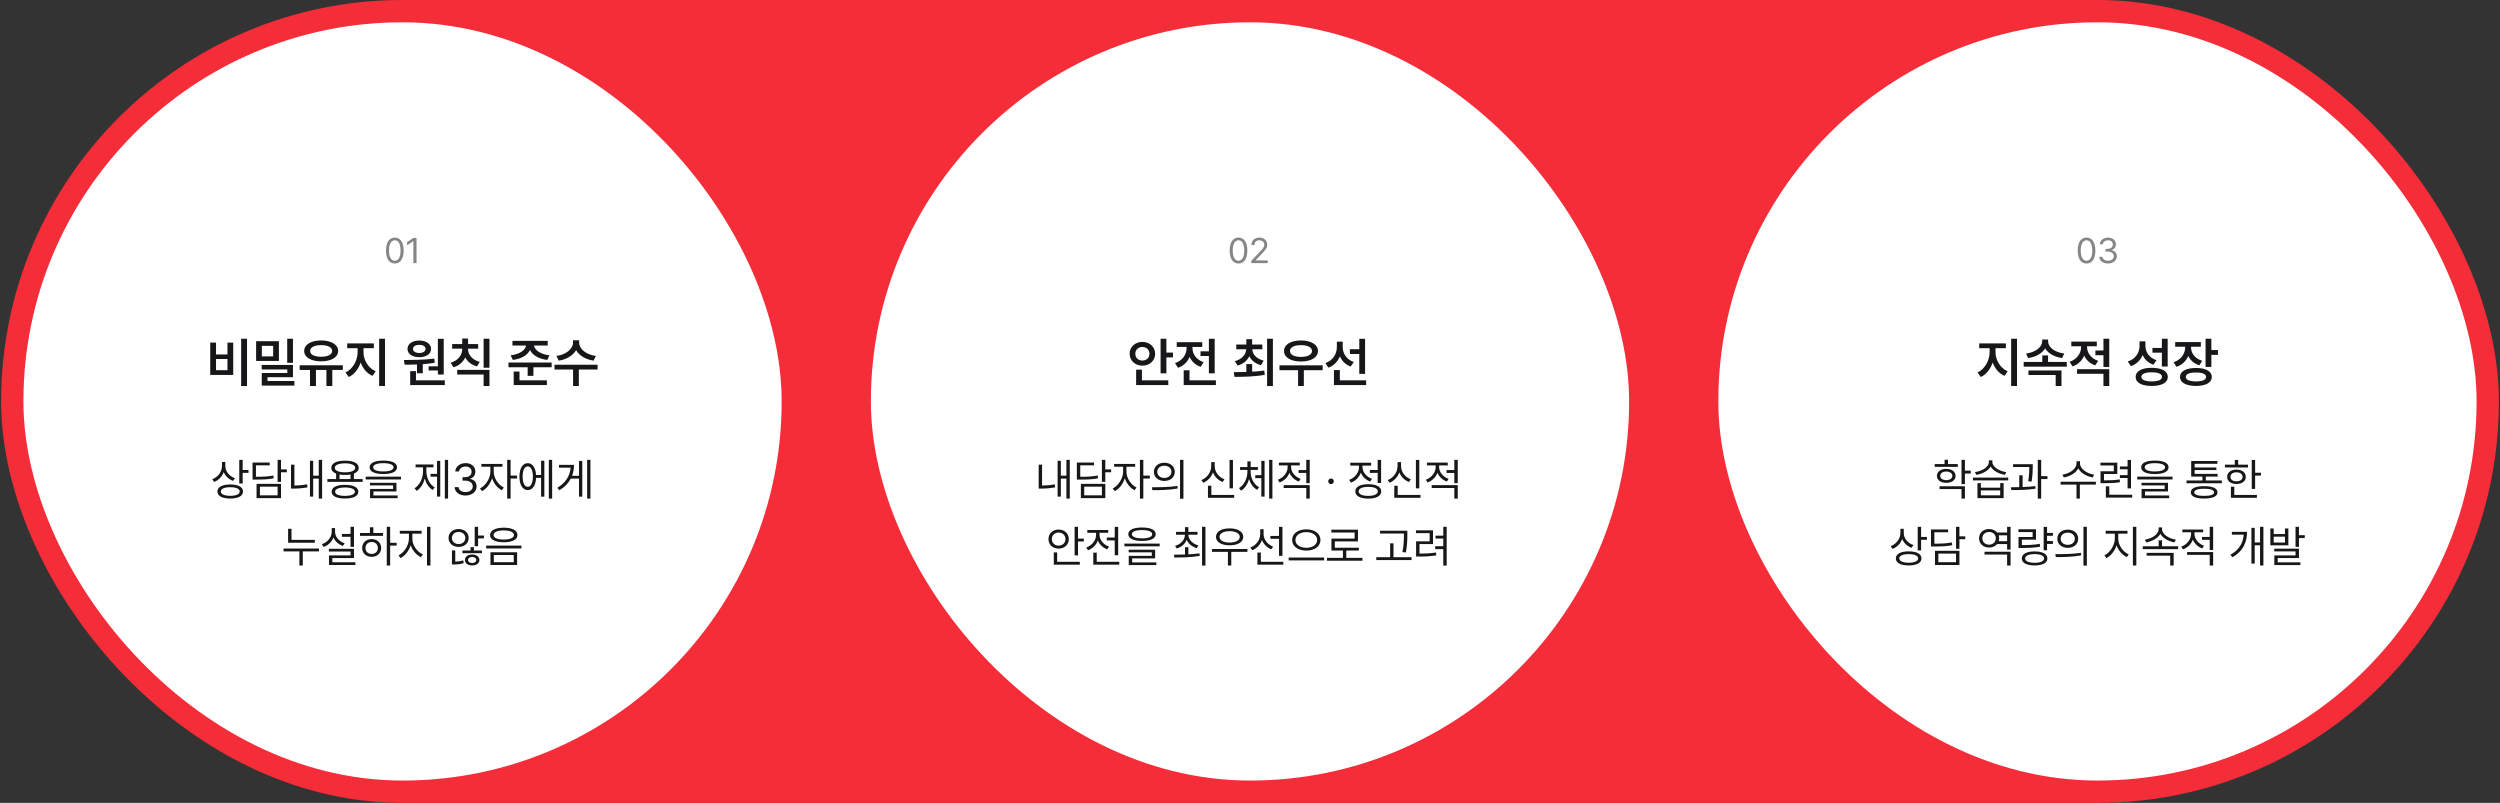 <svg width="1121" height="360" viewBox="0 0 1121 360" fill="none" xmlns="http://www.w3.org/2000/svg">
<rect x="0" y="0" width="1121" height="360" fill="#333333" stroke="none"/>
<rect x="0.5" width="1120" height="360" rx="180" fill="#F52D39"/>
<rect x="10.5" y="10" width="340" height="340" rx="170" fill="white"/>
<path d="M177.032 118.156C174.517 118.156 173.079 116.047 173.079 112.344C173.079 108.672 174.548 106.531 177.032 106.531C179.517 106.531 180.985 108.672 180.985 112.344C180.985 116.047 179.532 118.156 177.032 118.156ZM177.032 116.906C178.657 116.906 179.61 115.266 179.61 112.344C179.61 109.422 178.657 107.75 177.032 107.75C175.407 107.75 174.438 109.422 174.438 112.344C174.438 115.266 175.392 116.906 177.032 116.906ZM186.78 106.688V118H185.358V108.156H185.296L182.546 109.984V108.562L185.358 106.688H186.78Z" fill="#37383C" fill-opacity="0.61"/>
<path d="M110.764 151.898V173.109H108.139V151.898H110.764ZM96.866 153.633V158.93H101.998V153.633H104.577V168.117H94.264V153.633H96.866ZM96.866 165.984H101.998V160.969H96.866V165.984ZM125.058 153V161.836H114.839V153H125.058ZM117.417 155.086V159.797H122.48V155.086H117.417ZM131.363 151.898V162.68H128.785V151.898H131.363ZM131.363 163.641V169.125H119.949V170.836H131.996V172.898H117.371V167.25H128.832V165.68H117.347V163.641H131.363ZM153.719 163.781V165.891H149.008V173.086H146.36V165.891H141.672V173.086H139.001V165.891H134.36V163.781H153.719ZM143.993 152.648C148.493 152.672 151.633 154.5 151.633 157.383C151.633 160.219 148.493 162.023 143.993 162.023C139.469 162.023 136.376 160.219 136.399 157.383C136.376 154.5 139.469 152.672 143.993 152.648ZM143.993 154.758C140.993 154.758 139.047 155.719 139.071 157.383C139.047 159 140.993 159.961 143.993 159.961C146.993 159.961 148.938 159 148.938 157.383C148.938 155.719 146.993 154.758 143.993 154.758ZM162.998 157.922C162.998 161.391 165.037 165.047 168.459 166.477L167.029 168.539C164.521 167.461 162.693 165.234 161.732 162.539C160.748 165.445 158.896 167.883 156.412 169.055L154.912 167.016C158.263 165.469 160.349 161.531 160.349 157.922V156.141H155.685V153.984H167.638V156.141H162.998V157.922ZM172.631 151.898V173.086H170.006V151.898H172.631ZM198.969 151.922V167.953H196.344V166.102H192.195V164.273H196.344V151.922H198.969ZM199.461 170.555V172.664H183.922V166.406H186.523V170.555H199.461ZM181.109 161.438C185.023 161.414 190.273 161.367 194.773 160.805L194.914 162.68C193.168 162.973 191.363 163.172 189.57 163.289V167.367H186.969V163.43C184.988 163.512 183.102 163.523 181.438 163.523L181.109 161.438ZM188.023 152.695C191.117 152.695 193.273 154.219 193.297 156.445C193.273 158.719 191.117 160.172 188.023 160.172C184.883 160.172 182.727 158.719 182.727 156.445C182.727 154.219 184.883 152.695 188.023 152.695ZM188.023 154.617C186.336 154.617 185.188 155.297 185.188 156.445C185.188 157.594 186.336 158.273 188.023 158.273C189.641 158.273 190.789 157.594 190.812 156.445C190.789 155.297 189.641 154.617 188.023 154.617ZM209.864 156.562C209.864 159 211.739 161.344 215.091 162.281L213.872 164.297C211.376 163.617 209.595 162.152 208.622 160.266C207.661 162.328 205.868 163.934 203.349 164.695L202.083 162.656C205.482 161.625 207.263 159.141 207.263 156.562V156.328H202.739V154.266H207.263V151.805H209.888V154.266H214.388V156.328H209.864V156.562ZM219.474 151.898V164.883H216.849V151.898H219.474ZM219.474 165.844V173.086H216.849V167.953H205.013V165.844H219.474ZM245.601 152.859V154.945H239.46C239.695 156.938 242.285 158.836 246.374 159.328L245.39 161.391C241.593 160.934 238.792 159.258 237.656 156.961C236.519 159.246 233.742 160.934 229.945 161.391L228.984 159.328C233.074 158.836 235.628 156.938 235.874 154.945H229.781V152.859H245.601ZM247.359 162.562V164.672H239.179V168.539H236.601V164.672H227.999V162.562H247.359ZM245.226 170.555V172.664H230.343V166.594H232.945V170.555H245.226ZM259.684 153.656C259.684 156.328 262.661 159.023 267.184 159.609L266.153 161.719C262.555 161.18 259.696 159.41 258.325 157.008C256.93 159.41 254.082 161.18 250.52 161.719L249.489 159.609C253.965 159.023 256.942 156.328 256.942 153.656V152.578H259.684V153.656ZM267.957 163.547V165.703H259.543V173.086H256.965V165.703H248.645V163.547H267.957Z" fill="#171719"/>
<path d="M101.039 209.031C101.039 211.395 102.836 213.562 105.355 214.422L104.516 215.633C102.592 214.93 101.078 213.494 100.316 211.688C99.574 213.729 98.031 215.34 96 216.121L95.18 214.891C97.777 213.914 99.516 211.59 99.535 208.914V207.117H101.039V209.031ZM108.812 206.219V210.75H111.43V212.039H108.812V216.785H107.289V206.219H108.812ZM103.246 217.234C106.82 217.234 108.969 218.387 108.969 220.379C108.969 222.41 106.82 223.543 103.246 223.543C99.672 223.543 97.484 222.41 97.484 220.379C97.484 218.387 99.672 217.234 103.246 217.234ZM103.246 218.465C100.629 218.465 99.008 219.188 99.027 220.379C99.008 221.609 100.629 222.312 103.246 222.332C105.883 222.312 107.484 221.609 107.484 220.379C107.484 219.188 105.883 218.465 103.246 218.465ZM125.998 206.219V210.477H128.615V211.766H125.998V216.082H124.474V206.219H125.998ZM120.939 207.41V208.66H114.767V213.777C118.254 213.797 120.236 213.67 122.56 213.211L122.755 214.461C120.314 214.949 118.244 215.047 114.591 215.047H113.244V207.41H120.939ZM125.998 216.98V223.348H115.041V216.98H125.998ZM116.545 218.23V222.098H124.474V218.23H116.545ZM144.433 206.219V223.582H142.929V214.598H140.429V222.684H138.984V206.609H140.429V213.289H142.929V206.219H144.433ZM132.011 208.348V217.723C133.739 217.703 135.575 217.586 137.695 217.156L137.89 218.523C135.468 218.953 133.476 219.09 131.562 219.09H130.487V208.348H132.011ZM162.614 214.812V216.082H146.794V214.812H150.72V212.371C149.333 211.834 148.552 210.945 148.552 209.773C148.552 207.723 150.895 206.551 154.704 206.551C158.473 206.551 160.837 207.723 160.837 209.773C160.837 210.936 160.065 211.824 158.688 212.352V214.812H162.614ZM154.704 217.41C158.434 217.41 160.661 218.484 160.68 220.477C160.661 222.449 158.434 223.543 154.704 223.543C150.934 223.543 148.708 222.449 148.708 220.477C148.708 218.484 150.934 217.41 154.704 217.41ZM154.704 218.582C151.911 218.602 150.251 219.285 150.27 220.477C150.251 221.648 151.911 222.352 154.704 222.352C157.458 222.352 159.138 221.648 159.138 220.477C159.138 219.285 157.458 218.602 154.704 218.582ZM154.704 207.762C151.872 207.762 150.114 208.523 150.134 209.773C150.114 211.043 151.872 211.785 154.704 211.785C157.516 211.785 159.274 211.043 159.274 209.773C159.274 208.523 157.516 207.762 154.704 207.762ZM152.243 214.812H157.165V212.781C156.432 212.908 155.612 212.977 154.704 212.977C153.796 212.977 152.975 212.908 152.243 212.781V214.812ZM171.889 206.531C175.756 206.531 178.022 207.586 178.022 209.52C178.022 211.492 175.756 212.547 171.889 212.566C168.022 212.547 165.737 211.492 165.737 209.52C165.737 207.586 168.022 206.531 171.889 206.531ZM171.889 207.684C168.998 207.684 167.319 208.387 167.338 209.52C167.319 210.73 168.998 211.395 171.889 211.395C174.76 211.395 176.459 210.73 176.459 209.52C176.459 208.387 174.76 207.684 171.889 207.684ZM179.799 213.738V214.988H163.979V213.738H179.799ZM177.768 216.492V220.379H167.455V222.176H178.295V223.387H165.932V219.246H176.264V217.664H165.893V216.492H177.768ZM200.927 206.219V223.582H199.463V206.219H200.927ZM197.412 206.648V222.684H195.966V213.738H193.037V212.488H195.966V206.648H197.412ZM191.181 211.18C191.181 214.188 192.529 217.176 194.931 218.562L193.994 219.695C192.285 218.67 191.074 216.795 190.478 214.578C189.843 216.971 188.584 219.012 186.845 220.105L185.869 218.953C188.291 217.508 189.697 214.344 189.697 211.18V209.539H186.357V208.27H194.365V209.539H191.181V211.18ZM208.777 222.195C205.964 222.195 203.952 220.691 203.855 218.445H205.632C205.73 219.793 207.077 220.633 208.757 220.633C210.613 220.633 211.98 219.617 211.98 218.152C211.98 216.609 210.749 215.516 208.542 215.516H207.39V213.973H208.542C210.261 213.973 211.452 213.016 211.452 211.551C211.452 210.145 210.417 209.188 208.816 209.188C207.312 209.188 205.925 210.027 205.847 211.414H204.148C204.245 209.168 206.316 207.664 208.835 207.664C211.53 207.664 213.171 209.422 213.152 211.453C213.171 213.055 212.234 214.246 210.749 214.656V214.754C212.585 215.047 213.718 216.355 213.698 218.152C213.718 220.477 211.589 222.195 208.777 222.195ZM221.391 211.551C221.372 214.344 223.384 217.41 225.903 218.602L225.024 219.812C223.071 218.865 221.421 216.795 220.649 214.441C219.848 217 218.1 219.246 216.157 220.242L215.22 219.031C217.72 217.82 219.868 214.52 219.887 211.551V209.285H215.845V208.016H225.298V209.285H221.391V211.551ZM228.95 206.219V213.25H231.86V214.559H228.95V223.582H227.427V206.219H228.95ZM247.58 206.219V223.582H246.096V206.219H247.58ZM244.084 206.59V222.703H242.62V214.266H240.393C240.227 217.645 238.791 219.754 236.643 219.754C234.377 219.754 232.913 217.41 232.913 213.719C232.913 210.027 234.377 207.684 236.643 207.684C238.752 207.684 240.178 209.725 240.373 212.996H242.62V206.59H244.084ZM236.643 209.129C235.237 209.129 234.338 210.887 234.358 213.719C234.338 216.531 235.237 218.309 236.643 218.289C238.049 218.309 238.948 216.531 238.948 213.719C238.948 210.887 238.049 209.129 236.643 209.129ZM264.746 206.219V223.582H263.281V206.219H264.746ZM261.094 206.688V222.703H259.629V214.598H255.957C254.893 216.619 253.223 218.406 250.801 219.832L249.902 218.719C253.682 216.482 255.576 213.348 255.859 209.715H250.645V208.445H257.383C257.373 210.154 257.1 211.805 256.523 213.348H259.629V206.688H261.094ZM141.161 242.078V243.348H129.189V237.117H130.712V242.078H141.161ZM143.036 245.965V247.254H135.771V253.582H134.247V247.254H127.138V245.965H143.036ZM158.718 236.219V245.203H157.175V240.691H153.307V239.422H157.175V236.219H158.718ZM158.718 246.082V250.223H149.011V252.117H159.362V253.348H147.507V249.051H157.194V247.312H147.468V246.082H158.718ZM150.241 238.426C150.221 240.711 152.018 242.781 154.557 243.621L153.737 244.812C151.813 244.129 150.28 242.762 149.518 241.004C148.776 242.986 147.204 244.5 145.143 245.242L144.304 244.012C146.921 243.152 148.718 240.965 148.737 238.426V236.785H150.241V238.426ZM174.946 236.219V243.387H177.856V244.656H174.946V253.582H173.422V236.219H174.946ZM171.743 239.012V240.281H161.411V239.012H165.883V236.434H167.407V239.012H171.743ZM166.664 241.727C169.125 241.727 170.903 243.367 170.922 245.711C170.903 248.055 169.125 249.695 166.664 249.695C164.184 249.695 162.387 248.055 162.407 245.711C162.387 243.367 164.184 241.727 166.664 241.727ZM166.664 243.016C165.043 243.016 163.852 244.148 163.871 245.711C163.852 247.293 165.043 248.406 166.664 248.387C168.266 248.406 169.438 247.293 169.457 245.711C169.438 244.148 168.266 243.016 166.664 243.016ZM184.904 241.551C184.904 244.5 187.053 247.488 189.611 248.602L188.752 249.812C186.721 248.885 184.963 246.883 184.162 244.48C183.342 247.029 181.594 249.246 179.611 250.242L178.693 249.031C181.174 247.84 183.342 244.559 183.361 241.551V239.285H179.26V238.016H189.045V239.285H184.904V241.551ZM193.01 236.219V253.582H191.467V236.219H193.01ZM205.642 237.215C208.239 237.215 210.154 238.875 210.154 241.219C210.154 243.582 208.239 245.223 205.642 245.242C203.044 245.223 201.111 243.582 201.13 241.219C201.111 238.875 203.044 237.215 205.642 237.215ZM205.642 238.504C203.943 238.504 202.614 239.656 202.634 241.219C202.614 242.82 203.943 243.973 205.642 243.973C207.361 243.973 208.65 242.82 208.65 241.219C208.65 239.656 207.361 238.504 205.642 238.504ZM214.372 236.219V240.145H216.989V241.414H214.372V244.91H212.849V236.219H214.372ZM204.138 246.785V251.844C205.144 251.814 206.482 251.668 207.712 251.258L207.946 252.488C206.247 253.055 204.607 253.113 203.474 253.113H202.654V246.785H204.138ZM216.111 246.863V248.055H207.341V246.863H210.993V245.32H212.497V246.863H216.111ZM211.716 248.641C213.611 248.641 214.958 249.598 214.978 251.102C214.958 252.605 213.611 253.543 211.716 253.543C209.802 253.543 208.474 252.605 208.493 251.102C208.474 249.598 209.802 248.641 211.716 248.641ZM211.716 249.754C210.642 249.754 209.861 250.301 209.861 251.102C209.861 251.922 210.642 252.449 211.716 252.449C212.81 252.449 213.571 251.922 213.571 251.102C213.571 250.301 212.81 249.754 211.716 249.754ZM225.893 236.609C229.663 236.609 232.026 237.82 232.026 239.91C232.026 241.961 229.663 243.152 225.893 243.152C222.124 243.152 219.741 241.961 219.741 239.91C219.741 237.82 222.124 236.609 225.893 236.609ZM225.893 237.84C223.081 237.84 221.304 238.621 221.323 239.91C221.304 241.18 223.081 241.922 225.893 241.941C228.667 241.922 230.464 241.18 230.464 239.91C230.464 238.621 228.667 237.84 225.893 237.84ZM231.87 247.645V253.348H219.917V247.645H231.87ZM221.44 248.875V252.098H230.366V248.875H221.44ZM233.804 244.656V245.926H217.983V244.656H233.804Z" fill="#171719"/>
<rect x="390.5" y="10" width="340" height="340" rx="170" fill="white"/>
<path d="M555.345 118.156C552.829 118.156 551.392 116.047 551.392 112.344C551.392 108.672 552.86 106.531 555.345 106.531C557.829 106.531 559.298 108.672 559.298 112.344C559.298 116.047 557.845 118.156 555.345 118.156ZM555.345 116.906C556.97 116.906 557.923 115.266 557.923 112.344C557.923 109.422 556.97 107.75 555.345 107.75C553.72 107.75 552.751 109.422 552.751 112.344C552.751 115.266 553.704 116.906 555.345 116.906ZM561.093 118L561.077 116.969L564.937 112.906C566.28 111.484 566.921 110.719 566.921 109.672C566.921 108.516 565.937 107.75 564.671 107.75C563.327 107.75 562.468 108.609 562.468 109.875H561.14C561.124 107.875 562.671 106.531 564.718 106.531C566.765 106.531 568.233 107.906 568.233 109.672C568.233 110.938 567.64 111.922 565.64 113.984L563.046 116.656V116.75H568.437V118H561.093Z" fill="#37383C" fill-opacity="0.61"/>
<path d="M523.011 151.898V158.109H525.964V160.266H523.011V167.391H520.409V151.898H523.011ZM523.855 170.555V172.664H509.441V165.773H512.042V170.555H523.855ZM512.253 153.305C515.464 153.305 517.948 155.531 517.972 158.648C517.948 161.719 515.464 163.969 512.253 163.969C509.042 163.969 506.511 161.719 506.534 158.648C506.511 155.531 509.042 153.305 512.253 153.305ZM512.253 155.578C510.472 155.578 509.066 156.773 509.089 158.648C509.066 160.477 510.472 161.672 512.253 161.672C514.034 161.672 515.417 160.477 515.417 158.648C515.417 156.773 514.034 155.578 512.253 155.578ZM544.664 151.922V167.391H542.063V159.633H538.313V157.523H542.063V151.922H544.664ZM545.203 170.555V172.664H530.766V166.031H533.368V170.555H545.203ZM534.703 156.141C534.703 158.695 536.414 161.32 539.696 162.398L538.383 164.484C536.016 163.676 534.34 162.07 533.414 160.055C532.477 162.293 530.707 164.062 528.211 164.93L526.875 162.82C530.25 161.719 532.055 158.93 532.055 156.117V155.555H527.649V153.445H539.086V155.555H534.703V156.141ZM561.463 163.242V166.664C563.303 166.57 565.155 166.406 566.901 166.148L567.112 168.07C562.354 168.938 557.268 168.984 553.542 168.984L553.213 166.875C554.866 166.863 556.811 166.852 558.862 166.781V163.242H561.463ZM566.034 154.5V156.609H561.51C561.628 158.871 563.42 160.91 566.62 161.719L565.424 163.758C562.917 163.078 561.124 161.613 560.174 159.727C559.237 161.719 557.467 163.242 554.948 163.922L553.706 161.953C556.905 161.074 558.663 158.988 558.815 156.609H554.338V154.5H558.862V152.086H561.463V154.5H566.034ZM570.768 151.898V173.109H568.167V151.898H570.768ZM593.078 163.828V165.984H584.64V173.086H582.062V165.984H573.718V163.828H593.078ZM583.351 152.648C587.851 152.672 590.992 154.5 590.992 157.406C590.992 160.289 587.851 162.094 583.351 162.094C578.828 162.094 575.734 160.289 575.757 157.406C575.734 154.5 578.828 152.672 583.351 152.648ZM583.351 154.758C580.351 154.758 578.406 155.742 578.429 157.406C578.406 159.047 580.351 160.031 583.351 160.031C586.351 160.031 588.297 159.047 588.297 157.406C588.297 155.742 586.351 154.758 583.351 154.758ZM602.075 155.648C602.075 158.461 603.762 161.203 607.044 162.328L605.614 164.367C603.329 163.5 601.688 161.848 600.809 159.773C599.884 162.094 598.161 163.934 595.677 164.859L594.294 162.797C597.692 161.648 599.427 158.719 599.45 155.625V153.211H602.075V155.648ZM612.106 151.922V167.648H609.505V158.719H605.286V156.586H609.505V151.922H612.106ZM612.575 170.555V172.664H598.137V165.938H600.786V170.555H612.575Z" fill="#171719"/>
<path d="M479.683 206.219V223.582H478.179V214.598H475.679V222.684H474.234V206.609H475.679V213.289H478.179V206.219H479.683ZM467.261 208.348V217.723C468.99 217.703 470.826 217.586 472.945 217.156L473.14 218.523C470.718 218.953 468.726 219.09 466.812 219.09H465.738V208.348H467.261ZM495.618 206.219V210.477H498.236V211.766H495.618V216.082H494.095V206.219H495.618ZM490.56 207.41V208.66H484.388V213.777C487.874 213.797 489.857 213.67 492.181 213.211L492.376 214.461C489.935 214.949 487.864 215.047 484.212 215.047H482.864V207.41H490.56ZM495.618 216.98V223.348H484.661V216.98H495.618ZM486.165 218.23V222.098H494.095V218.23H486.165ZM505.108 211.551C505.089 214.344 507.1 217.41 509.62 218.602L508.741 219.812C506.788 218.865 505.138 216.795 504.366 214.441C503.565 217 501.817 219.246 499.874 220.242L498.936 219.031C501.436 217.82 503.585 214.52 503.604 211.551V209.285H499.561V208.016H509.014V209.285H505.108V211.551ZM512.667 206.219V213.25H515.577V214.559H512.667V223.582H511.143V206.219H512.667ZM522.098 207.488C524.832 207.488 526.766 209.148 526.766 211.57C526.766 213.992 524.832 215.652 522.098 215.652C519.364 215.652 517.391 213.992 517.411 211.57C517.391 209.148 519.364 207.488 522.098 207.488ZM522.098 208.836C520.243 208.836 518.895 209.949 518.914 211.57C518.895 213.191 520.243 214.305 522.098 214.305C523.934 214.305 525.262 213.191 525.262 211.57C525.262 209.949 523.934 208.836 522.098 208.836ZM530.653 206.219V223.621H529.129V206.219H530.653ZM516.512 218.484C519.715 218.484 524.129 218.465 527.977 217.898L528.094 219.031C524.129 219.773 519.852 219.793 516.727 219.793L516.512 218.484ZM552.855 206.238V218.973H551.332V206.238H552.855ZM553.402 221.922V223.211H541.644V217.801H543.168V221.922H553.402ZM544.671 208.953C544.652 211.59 546.468 213.973 549.046 214.91L548.246 216.141C546.234 215.369 544.671 213.807 543.91 211.805C543.138 213.934 541.556 215.643 539.535 216.453L538.695 215.262C541.332 214.246 543.109 211.688 543.109 208.953V207.215H544.671V208.953ZM560.782 211.57C560.782 214.363 562.208 217.215 564.571 218.484L563.693 219.637C561.964 218.699 560.714 216.902 560.079 214.812C559.454 217.039 558.214 218.973 556.486 220.027L555.568 218.855C557.931 217.488 559.318 214.441 559.337 211.57V210.711H556.036V209.441H559.337V206.863H560.802V209.441H564.044V210.711H560.782V211.57ZM570.548 206.219V223.582H569.083V206.219H570.548ZM567.032 206.648V222.684H565.587V214.383H562.853V213.074H565.587V206.648H567.032ZM578.925 209.422C578.925 211.688 580.663 213.836 583.202 214.715L582.401 215.926C580.438 215.223 578.925 213.768 578.182 211.98C577.43 213.982 575.829 215.584 573.768 216.336L572.968 215.125C575.526 214.207 577.382 211.883 577.382 209.441V208.68H573.456V207.43H582.811V208.68H578.925V209.422ZM587.284 217.547V223.582H585.741V218.816H575.604V217.547H587.284ZM587.284 206.219V216.629H585.741V212.059H582.264V210.77H585.741V206.219H587.284ZM596.83 217.078C596.146 217.078 595.561 216.512 595.58 215.809C595.561 215.125 596.146 214.559 596.83 214.559C597.514 214.559 598.08 215.125 598.08 215.809C598.08 216.512 597.514 217.078 596.83 217.078ZM619.286 206.219V216.57H617.743V212.02H614.247V210.75H617.743V206.219H619.286ZM613.525 217.117C617.138 217.117 619.345 218.289 619.345 220.34C619.345 222.391 617.138 223.562 613.525 223.582C609.911 223.562 607.704 222.391 607.704 220.34C607.704 218.289 609.911 217.117 613.525 217.117ZM613.525 218.309C610.868 218.309 609.208 219.07 609.228 220.34C609.208 221.59 610.868 222.352 613.525 222.352C616.181 222.352 617.821 221.59 617.821 220.34C617.821 219.07 616.181 218.309 613.525 218.309ZM610.927 209.402C610.927 211.668 612.665 213.816 615.204 214.695L614.404 215.926C612.45 215.223 610.937 213.768 610.204 211.961C609.443 214.002 607.831 215.633 605.771 216.414L604.97 215.184C607.548 214.246 609.384 211.902 609.384 209.422V208.777H605.458V207.488H614.814V208.777H610.927V209.402ZM636.413 206.238V218.973H634.889V206.238H636.413ZM636.96 221.922V223.211H625.202V217.801H626.725V221.922H636.96ZM628.229 208.953C628.21 211.59 630.026 213.973 632.604 214.91L631.804 216.141C629.792 215.369 628.229 213.807 627.468 211.805C626.696 213.934 625.114 215.643 623.093 216.453L622.253 215.262C624.889 214.246 626.667 211.688 626.667 208.953V207.215H628.229V208.953ZM645.297 209.422C645.297 211.688 647.036 213.836 649.575 214.715L648.774 215.926C646.811 215.223 645.297 213.768 644.555 211.98C643.803 213.982 642.202 215.584 640.141 216.336L639.34 215.125C641.899 214.207 643.754 211.883 643.754 209.441V208.68H639.829V207.43H649.184V208.68H645.297V209.422ZM653.657 217.547V223.582H652.114V218.816H641.977V217.547H653.657ZM653.657 206.219V216.629H652.114V212.059H648.637V210.77H652.114V206.219H653.657ZM483.382 236.219V241.512H485.999V242.801H483.382V249.031H481.859V236.219H483.382ZM484.183 251.922V253.211H472.523V247.703H474.027V251.922H484.183ZM474.691 237.449C477.288 237.449 479.241 239.207 479.261 241.727C479.241 244.246 477.288 246.004 474.691 246.004C472.093 246.004 470.12 244.246 470.14 241.727C470.12 239.207 472.093 237.449 474.691 237.449ZM474.691 238.797C472.972 238.797 471.624 240.008 471.644 241.727C471.624 243.445 472.972 244.656 474.691 244.656C476.448 244.656 477.757 243.445 477.757 241.727C477.757 240.008 476.448 238.797 474.691 238.797ZM501.388 236.238V248.973H499.845V242.312H496.27V241.043H499.845V236.238H501.388ZM501.876 251.922V253.211H490.235V247.82H491.778V251.922H501.876ZM493.028 239.812C493.028 242.059 494.766 244.246 497.305 245.105L496.505 246.336C494.542 245.633 493.028 244.168 492.286 242.371C491.534 244.373 489.932 245.975 487.872 246.746L487.071 245.496C489.63 244.598 491.485 242.312 491.485 239.812V238.914H487.559V237.645H496.915V238.914H493.028V239.812ZM512.088 236.531C515.955 236.531 518.221 237.586 518.221 239.52C518.221 241.492 515.955 242.547 512.088 242.566C508.221 242.547 505.936 241.492 505.936 239.52C505.936 237.586 508.221 236.531 512.088 236.531ZM512.088 237.684C509.198 237.684 507.518 238.387 507.538 239.52C507.518 240.73 509.198 241.395 512.088 241.395C514.959 241.395 516.659 240.73 516.659 239.52C516.659 238.387 514.959 237.684 512.088 237.684ZM519.998 243.738V244.988H504.178V243.738H519.998ZM517.967 246.492V250.379H507.655V252.176H518.495V253.387H506.131V249.246H516.463V247.664H506.092V246.492H517.967ZM532.865 245.379V248.562C534.535 248.494 536.244 248.348 537.845 248.113L537.963 249.246C533.998 249.969 529.72 249.988 526.595 249.988L526.38 248.719C527.836 248.709 529.554 248.699 531.361 248.641V245.379H532.865ZM536.947 238.504V239.773H532.865C532.904 242.02 534.769 243.846 537.338 244.578L536.615 245.789C534.525 245.164 532.894 243.826 532.123 242.059C531.361 243.924 529.74 245.311 527.65 245.945L526.908 244.773C529.476 244.021 531.283 242.117 531.322 239.773H527.338V238.504H531.361V236.355H532.865V238.504H536.947ZM540.521 236.219V253.621H538.998V236.219H540.521ZM559.347 246.18V247.469H552.101V253.582H550.597V247.469H543.448V246.18H559.347ZM551.359 236.922C555.011 236.922 557.472 238.387 557.472 240.75C557.472 243.055 555.011 244.52 551.359 244.52C547.706 244.52 545.245 243.055 545.245 240.75C545.245 238.387 547.706 236.922 551.359 236.922ZM551.359 238.172C548.644 238.172 546.808 239.188 546.827 240.75C546.808 242.293 548.644 243.289 551.359 243.289C554.054 243.289 555.909 242.293 555.909 240.75C555.909 239.188 554.054 238.172 551.359 238.172ZM566.591 239.5C566.591 241.922 568.348 244.207 570.888 245.125L570.028 246.316C568.124 245.555 566.61 244.041 565.868 242.156C565.126 244.256 563.544 245.926 561.493 246.746L560.673 245.496C563.27 244.539 565.067 242.117 565.087 239.441V237.293H566.591V239.5ZM575.048 236.238V249.246H573.505V241.609H569.638V240.32H573.505V236.238H575.048ZM575.438 251.922V253.211H563.817V247.762H565.36V251.922H575.438ZM585.748 237.352C589.381 237.352 592.096 239.246 592.096 242.117C592.096 245.008 589.381 246.902 585.748 246.883C582.116 246.902 579.401 245.008 579.401 242.117C579.401 239.246 582.116 237.352 585.748 237.352ZM585.748 238.602C582.955 238.582 580.846 240.047 580.866 242.117C580.846 244.227 582.955 245.633 585.748 245.633C588.522 245.633 590.612 244.227 590.612 242.117C590.612 240.047 588.522 238.582 585.748 238.602ZM593.737 249.988V251.277H577.838V249.988H593.737ZM610.922 250.145V251.434H595.023V250.145H602.172V246.863H597.016V241.512H607.406V238.777H596.977V237.508H608.91V242.762H598.539V245.594H609.32V246.863H603.676V250.145H610.922ZM631.054 237.977V239.715C631.034 241.844 631.034 244.227 630.409 247.723L628.847 247.547C629.511 244.227 629.511 241.785 629.511 239.715V239.246H618.808V237.977H631.054ZM632.948 249.852V251.121H617.128V249.852H623.339V243.641H624.843V249.852H632.948ZM648.688 236.219V253.621H647.165V246.219H643.552V244.93H647.165V241.473H643.688V240.184H647.165V236.219H648.688ZM642.555 237.801V243.973H636.501V248.25C639.108 248.24 641.266 248.143 643.903 247.742L644.04 249.031C641.266 249.461 639.04 249.559 636.266 249.559H634.977V242.723H641.052V239.07H634.919V237.801H642.555Z" fill="#171719"/>
<rect x="770.5" y="10" width="340" height="340" rx="170" fill="white"/>
<path d="M935.603 118.156C933.087 118.156 931.649 116.047 931.649 112.344C931.649 108.672 933.118 106.531 935.603 106.531C938.087 106.531 939.556 108.672 939.556 112.344C939.556 116.047 938.103 118.156 935.603 118.156ZM935.603 116.906C937.228 116.906 938.181 115.266 938.181 112.344C938.181 109.422 937.228 107.75 935.603 107.75C933.978 107.75 933.009 109.422 933.009 112.344C933.009 115.266 933.962 116.906 935.603 116.906ZM945.257 118.156C943.007 118.156 941.397 116.953 941.319 115.156H942.741C942.819 116.234 943.897 116.906 945.241 116.906C946.726 116.906 947.819 116.094 947.819 114.922C947.819 113.688 946.835 112.812 945.069 112.812H944.147V111.578H945.069C946.444 111.578 947.397 110.812 947.397 109.641C947.397 108.516 946.569 107.75 945.288 107.75C944.085 107.75 942.976 108.422 942.913 109.531H941.554C941.632 107.734 943.288 106.531 945.304 106.531C947.46 106.531 948.772 107.938 948.757 109.562C948.772 110.844 948.022 111.797 946.835 112.125V112.203C948.304 112.438 949.21 113.484 949.194 114.922C949.21 116.781 947.507 118.156 945.257 118.156Z" fill="#37383C" fill-opacity="0.61"/>
<path d="M894.792 157.922C894.792 161.391 896.831 165.047 900.253 166.477L898.823 168.539C896.316 167.461 894.487 165.234 893.527 162.539C892.542 165.445 890.691 167.883 888.206 169.055L886.706 167.016C890.058 165.469 892.144 161.531 892.144 157.922V156.141H887.48V153.984H899.433V156.141H894.792V157.922ZM904.425 151.898V173.086H901.8V151.898H904.425ZM926.735 162.305V164.414H907.422V162.305H915.766V159.352H918.344V162.305H926.735ZM918.368 153.047C918.368 155.625 921.203 157.969 925.633 158.531L924.625 160.57C921.145 160.031 918.379 158.461 917.032 156.234C915.672 158.461 912.907 160.031 909.414 160.57L908.477 158.531C912.836 157.969 915.719 155.578 915.719 153.047V152.25H918.368V153.047ZM924.368 166.102V173.086H921.766V168.141H909.555V166.102H924.368ZM935.826 155.531C935.826 158.109 937.537 160.711 940.818 161.812L939.505 163.828C937.138 163.055 935.462 161.449 934.537 159.469C933.611 161.684 931.841 163.465 929.333 164.297L927.997 162.234C931.372 161.133 933.177 158.32 933.177 155.555V155.273H928.771V153.188H940.208V155.273H935.826V155.531ZM945.787 165.539V173.086H943.185V167.625H931.349V165.539H945.787ZM945.787 151.898V164.531H943.185V159.281H939.576V157.148H943.185V151.898H945.787ZM962 154.945C961.976 157.828 963.664 160.453 966.992 161.508L965.586 163.547C963.277 162.738 961.66 161.203 960.757 159.188C959.82 161.496 958.05 163.312 955.484 164.203L954.101 162.094C957.617 160.945 959.375 158.109 959.375 155.062V153.047H962V154.945ZM971.984 151.898V164.367H969.382V158.133H965.164V156H969.382V151.898H971.984ZM964.812 164.93C969.312 164.93 972.054 166.43 972.054 169.008C972.054 171.586 969.312 173.062 964.812 173.062C960.336 173.062 957.593 171.586 957.617 169.008C957.593 166.43 960.336 164.93 964.812 164.93ZM964.812 166.945C961.859 166.945 960.195 167.672 960.195 169.008C960.195 170.297 961.859 171.023 964.812 171.023C967.765 171.023 969.453 170.297 969.453 169.008C969.453 167.672 967.765 166.945 964.812 166.945ZM982.458 155.719C982.458 158.32 984.145 160.758 987.45 161.766L986.208 163.805C983.829 163.066 982.141 161.555 981.216 159.633C980.278 161.859 978.485 163.629 975.942 164.484L974.63 162.422C978.052 161.297 979.833 158.555 979.833 155.742V155.484H975.356V153.375H986.864V155.484H982.458V155.719ZM991.575 151.898V156.984H994.528V159.117H991.575V164.531H988.973V151.898H991.575ZM984.684 165C989.067 165 991.762 166.477 991.786 169.008C991.762 171.562 989.067 173.062 984.684 173.062C980.255 173.062 977.512 171.562 977.512 169.008C977.512 166.477 980.255 165 984.684 165ZM984.684 167.039C981.778 167.039 980.114 167.719 980.114 169.008C980.114 170.32 981.778 171.023 984.684 171.023C987.591 171.023 989.208 170.32 989.208 169.008C989.208 167.719 987.591 167.039 984.684 167.039Z" fill="#171719"/>
<path d="M877.884 208.094V209.344H867.532V208.094H871.946V206.141H873.47V208.094H877.884ZM872.708 210.242C875.208 210.262 876.868 211.473 876.887 213.387C876.868 215.281 875.208 216.512 872.708 216.512C870.208 216.512 868.509 215.281 868.528 213.387C868.509 211.473 870.208 210.262 872.708 210.242ZM872.708 211.434C871.067 211.453 869.973 212.215 869.993 213.387C869.973 214.539 871.067 215.281 872.708 215.281C874.329 215.281 875.423 214.539 875.442 213.387C875.423 212.215 874.329 211.453 872.708 211.434ZM881.067 206.219V211.043H883.684V212.332H881.067V217.078H879.544V206.219H881.067ZM881.067 218.035V223.582H879.544V219.285H869.7V218.035H881.067ZM888.213 216.648V218.68H896.885V216.648H898.428V223.348H886.69V216.648H888.213ZM888.213 222.117H896.885V219.891H888.213V222.117ZM900.498 214.148V215.418H884.678V214.148H900.498ZM893.389 207.234C893.389 209.383 896.553 211.297 899.6 211.688L899.034 212.918C896.338 212.518 893.702 211.141 892.608 209.188C891.495 211.15 888.838 212.518 886.162 212.918L885.577 211.688C888.662 211.277 891.807 209.441 891.807 207.234V206.414H893.389V207.234ZM911.492 208.152V209.051C911.473 210.418 911.473 212.723 910.984 215.945L909.441 215.809C909.91 212.898 909.949 210.789 909.949 209.402H902.664V208.152H911.492ZM906.941 213.113V218.387C908.865 218.318 910.838 218.191 912.645 217.977L912.723 219.129C909.07 219.695 904.988 219.773 901.883 219.754L901.687 218.484C902.83 218.475 904.1 218.465 905.437 218.426V213.113H906.941ZM915.262 206.219V213.484H918.074V214.812H915.262V223.582H913.738V206.219H915.262ZM932.679 207.84C932.679 210.281 935.882 212.41 939.007 212.84L938.382 214.09C935.687 213.641 933.021 212.146 931.898 210.008C930.784 212.156 928.109 213.641 925.413 214.09L924.788 212.84C927.913 212.41 931.097 210.32 931.097 207.84V206.844H932.679V207.84ZM939.788 216.004V217.293H932.601V223.582H931.097V217.293H923.968V216.004H939.788ZM949.395 207.469V212.527H943.419V215.398C946.593 215.398 948.331 215.311 950.45 214.949L950.606 216.219C948.341 216.609 946.524 216.668 943.126 216.668H941.876V211.316H947.833V208.719H941.837V207.469H949.395ZM955.548 206.238V219.012H954.005V214.324H950.567V213.055H954.005V210.418H950.567V209.168H954.005V206.238H955.548ZM956.075 221.844V223.113H944.259V218.074H945.802V221.844H956.075ZM966.248 206.531C970.116 206.531 972.381 207.586 972.381 209.52C972.381 211.492 970.116 212.547 966.248 212.566C962.381 212.547 960.096 211.492 960.096 209.52C960.096 207.586 962.381 206.531 966.248 206.531ZM966.248 207.684C963.358 207.684 961.678 208.387 961.698 209.52C961.678 210.73 963.358 211.395 966.248 211.395C969.12 211.395 970.819 210.73 970.819 209.52C970.819 208.387 969.12 207.684 966.248 207.684ZM974.159 213.738V214.988H958.338V213.738H974.159ZM972.127 216.492V220.379H961.815V222.176H972.655V223.387H960.291V219.246H970.623V217.664H960.252V216.492H972.127ZM996.263 215.438V216.688H980.423V215.438H987.572V213.719H982.533V206.727H994.291V207.977H984.076V209.598H993.822V210.77H984.076V212.488H994.388V213.719H989.095V215.438H996.263ZM988.353 217.996C992.162 217.977 994.31 218.953 994.33 220.77C994.31 222.586 992.162 223.543 988.353 223.543C984.505 223.543 982.357 222.586 982.357 220.77C982.357 218.953 984.505 217.977 988.353 217.996ZM988.353 219.148C985.482 219.148 983.88 219.734 983.9 220.77C983.88 221.824 985.482 222.371 988.353 222.352C991.185 222.371 992.787 221.824 992.787 220.77C992.787 219.734 991.185 219.148 988.353 219.148ZM1011.2 206.238V211.961H1013.82V213.25H1011.2V219.246H1009.68V206.238H1011.2ZM1008.02 208.367V209.617H997.667V208.367H1002.08V206.238H1003.6V208.367H1008.02ZM1002.84 210.574C1005.32 210.574 1007 211.844 1007.02 213.816C1007 215.77 1005.32 217.02 1002.84 217.02C1000.34 217.02 998.644 215.77 998.663 213.816C998.644 211.844 1000.34 210.574 1002.84 210.574ZM1002.84 211.785C1001.2 211.785 1000.11 212.586 1000.13 213.816C1000.11 215.047 1001.2 215.828 1002.84 215.809C1004.46 215.828 1005.56 215.047 1005.58 213.816C1005.56 212.586 1004.46 211.785 1002.84 211.785ZM1012 221.922V223.211H1000.34V218.211H1001.85V221.922H1012ZM853.649 239.031C853.649 241.395 855.446 243.562 857.965 244.422L857.125 245.633C855.202 244.93 853.688 243.494 852.926 241.688C852.184 243.729 850.641 245.34 848.61 246.121L847.789 244.891C850.387 243.914 852.125 241.59 852.145 238.914V237.117H853.649V239.031ZM861.422 236.219V240.75H864.039V242.039H861.422V246.785H859.899V236.219H861.422ZM855.856 247.234C859.43 247.234 861.579 248.387 861.579 250.379C861.579 252.41 859.43 253.543 855.856 253.543C852.282 253.543 850.094 252.41 850.094 250.379C850.094 248.387 852.282 247.234 855.856 247.234ZM855.856 248.465C853.239 248.465 851.618 249.188 851.637 250.379C851.618 251.609 853.239 252.312 855.856 252.332C858.493 252.312 860.094 251.609 860.094 250.379C860.094 249.188 858.493 248.465 855.856 248.465ZM878.607 236.219V240.477H881.225V241.766H878.607V246.082H877.084V236.219H878.607ZM873.549 237.41V238.66H867.377V243.777C870.863 243.797 872.846 243.67 875.17 243.211L875.365 244.461C872.924 244.949 870.854 245.047 867.201 245.047H865.854V237.41H873.549ZM878.607 246.98V253.348H867.65V246.98H878.607ZM869.154 248.23V252.098H877.084V248.23H869.154ZM901.532 247.41V253.582H899.989V248.641H889.853V247.41H901.532ZM901.532 236.219V246.453H899.989V243.953H895.517C894.706 244.939 893.427 245.525 891.923 245.516C889.325 245.535 887.411 243.816 887.411 241.355C887.411 238.934 889.325 237.215 891.923 237.215C893.417 237.215 894.696 237.801 895.517 238.777H899.989V236.219H901.532ZM891.923 238.523C890.146 238.523 888.876 239.715 888.876 241.355C888.876 243.055 890.146 244.227 891.923 244.227C893.622 244.227 894.931 243.055 894.931 241.355C894.931 239.715 893.622 238.523 891.923 238.523ZM896.2 242.684H899.989V240.047H896.2C896.337 240.457 896.415 240.887 896.415 241.355C896.415 241.824 896.337 242.273 896.2 242.684ZM920.534 238.953V240.242H917.897V242.605H920.534V243.914H917.897V246.746H916.374V236.238H917.897V238.953H920.534ZM912.936 237.312V242H906.608V244.422C909.694 244.422 911.93 244.314 914.636 243.855L914.792 245.145C911.999 245.613 909.675 245.711 906.452 245.711H905.104V240.789H911.432V238.582H905.065V237.312H912.936ZM912.331 247.254C915.866 247.254 918.054 248.426 918.054 250.418C918.054 252.41 915.866 253.543 912.331 253.543C908.737 253.543 906.569 252.41 906.569 250.418C906.569 248.426 908.737 247.254 912.331 247.254ZM912.331 248.465C909.675 248.465 908.054 249.188 908.073 250.418C908.054 251.629 909.675 252.352 912.331 252.352C914.968 252.352 916.569 251.629 916.569 250.418C916.569 249.188 914.968 248.465 912.331 248.465ZM927.192 237.488C929.926 237.488 931.86 239.148 931.86 241.57C931.86 243.992 929.926 245.652 927.192 245.652C924.457 245.652 922.485 243.992 922.504 241.57C922.485 239.148 924.457 237.488 927.192 237.488ZM927.192 238.836C925.336 238.836 923.989 239.949 924.008 241.57C923.989 243.191 925.336 244.305 927.192 244.305C929.028 244.305 930.356 243.191 930.356 241.57C930.356 239.949 929.028 238.836 927.192 238.836ZM935.746 236.219V253.621H934.223V236.219H935.746ZM921.606 248.484C924.809 248.484 929.223 248.465 933.071 247.898L933.188 249.031C929.223 249.773 924.946 249.793 921.821 249.793L921.606 248.484ZM949.824 241.551C949.824 244.5 951.972 247.488 954.531 248.602L953.671 249.812C951.64 248.885 949.882 246.883 949.082 244.48C948.261 247.029 946.513 249.246 944.531 250.242L943.613 249.031C946.093 247.84 948.261 244.559 948.281 241.551V239.285H944.179V238.016H953.964V239.285H949.824V241.551ZM957.929 236.219V253.582H956.386V236.219H957.929ZM976.677 244.949V246.219H960.798V244.949H967.946V242.273H969.45V244.949H976.677ZM969.47 237.312C969.47 239.617 972.595 241.551 975.661 241.98L975.036 243.211C972.4 242.752 969.792 241.355 968.708 239.344C967.614 241.365 964.997 242.752 962.341 243.211L961.755 241.98C964.821 241.551 967.927 239.617 967.927 237.312V236.492H969.47V237.312ZM974.665 247.918V253.582H973.122V249.148H962.556V247.918H974.665ZM984.018 239.422C984.018 241.688 985.757 243.836 988.296 244.715L987.495 245.926C985.532 245.223 984.018 243.768 983.276 241.98C982.524 243.982 980.923 245.584 978.862 246.336L978.061 245.125C980.62 244.207 982.475 241.883 982.475 239.441V238.68H978.55V237.43H987.905V238.68H984.018V239.422ZM992.378 247.547V253.582H990.835V248.816H980.698V247.547H992.378ZM992.378 236.219V246.629H990.835V242.059H987.358V240.77H990.835V236.219H992.378ZM1014.91 236.219V253.582H1013.41V244.5H1011.01V252.723H1009.54V236.688H1011.01V243.23H1013.41V236.219H1014.91ZM1007.57 238.484C1007.55 242.898 1006.01 247.078 1001.01 249.852L1000.11 248.777C1004.14 246.531 1005.81 243.348 1006.06 239.754H1000.77V238.484H1007.57ZM1019.52 236.961V239.461H1024.58V236.961H1026.1V244.52H1018.02V236.961H1019.52ZM1019.52 243.27H1024.58V240.652H1019.52V243.27ZM1030.85 236.219V239.988H1033.46V241.277H1030.85V245.203H1029.32V236.219H1030.85ZM1030.85 246.023V250.223H1021.32V252.137H1031.49V253.387H1019.81V249.051H1029.32V247.254H1019.77V246.023H1030.85Z" fill="#171719"/>
</svg>
